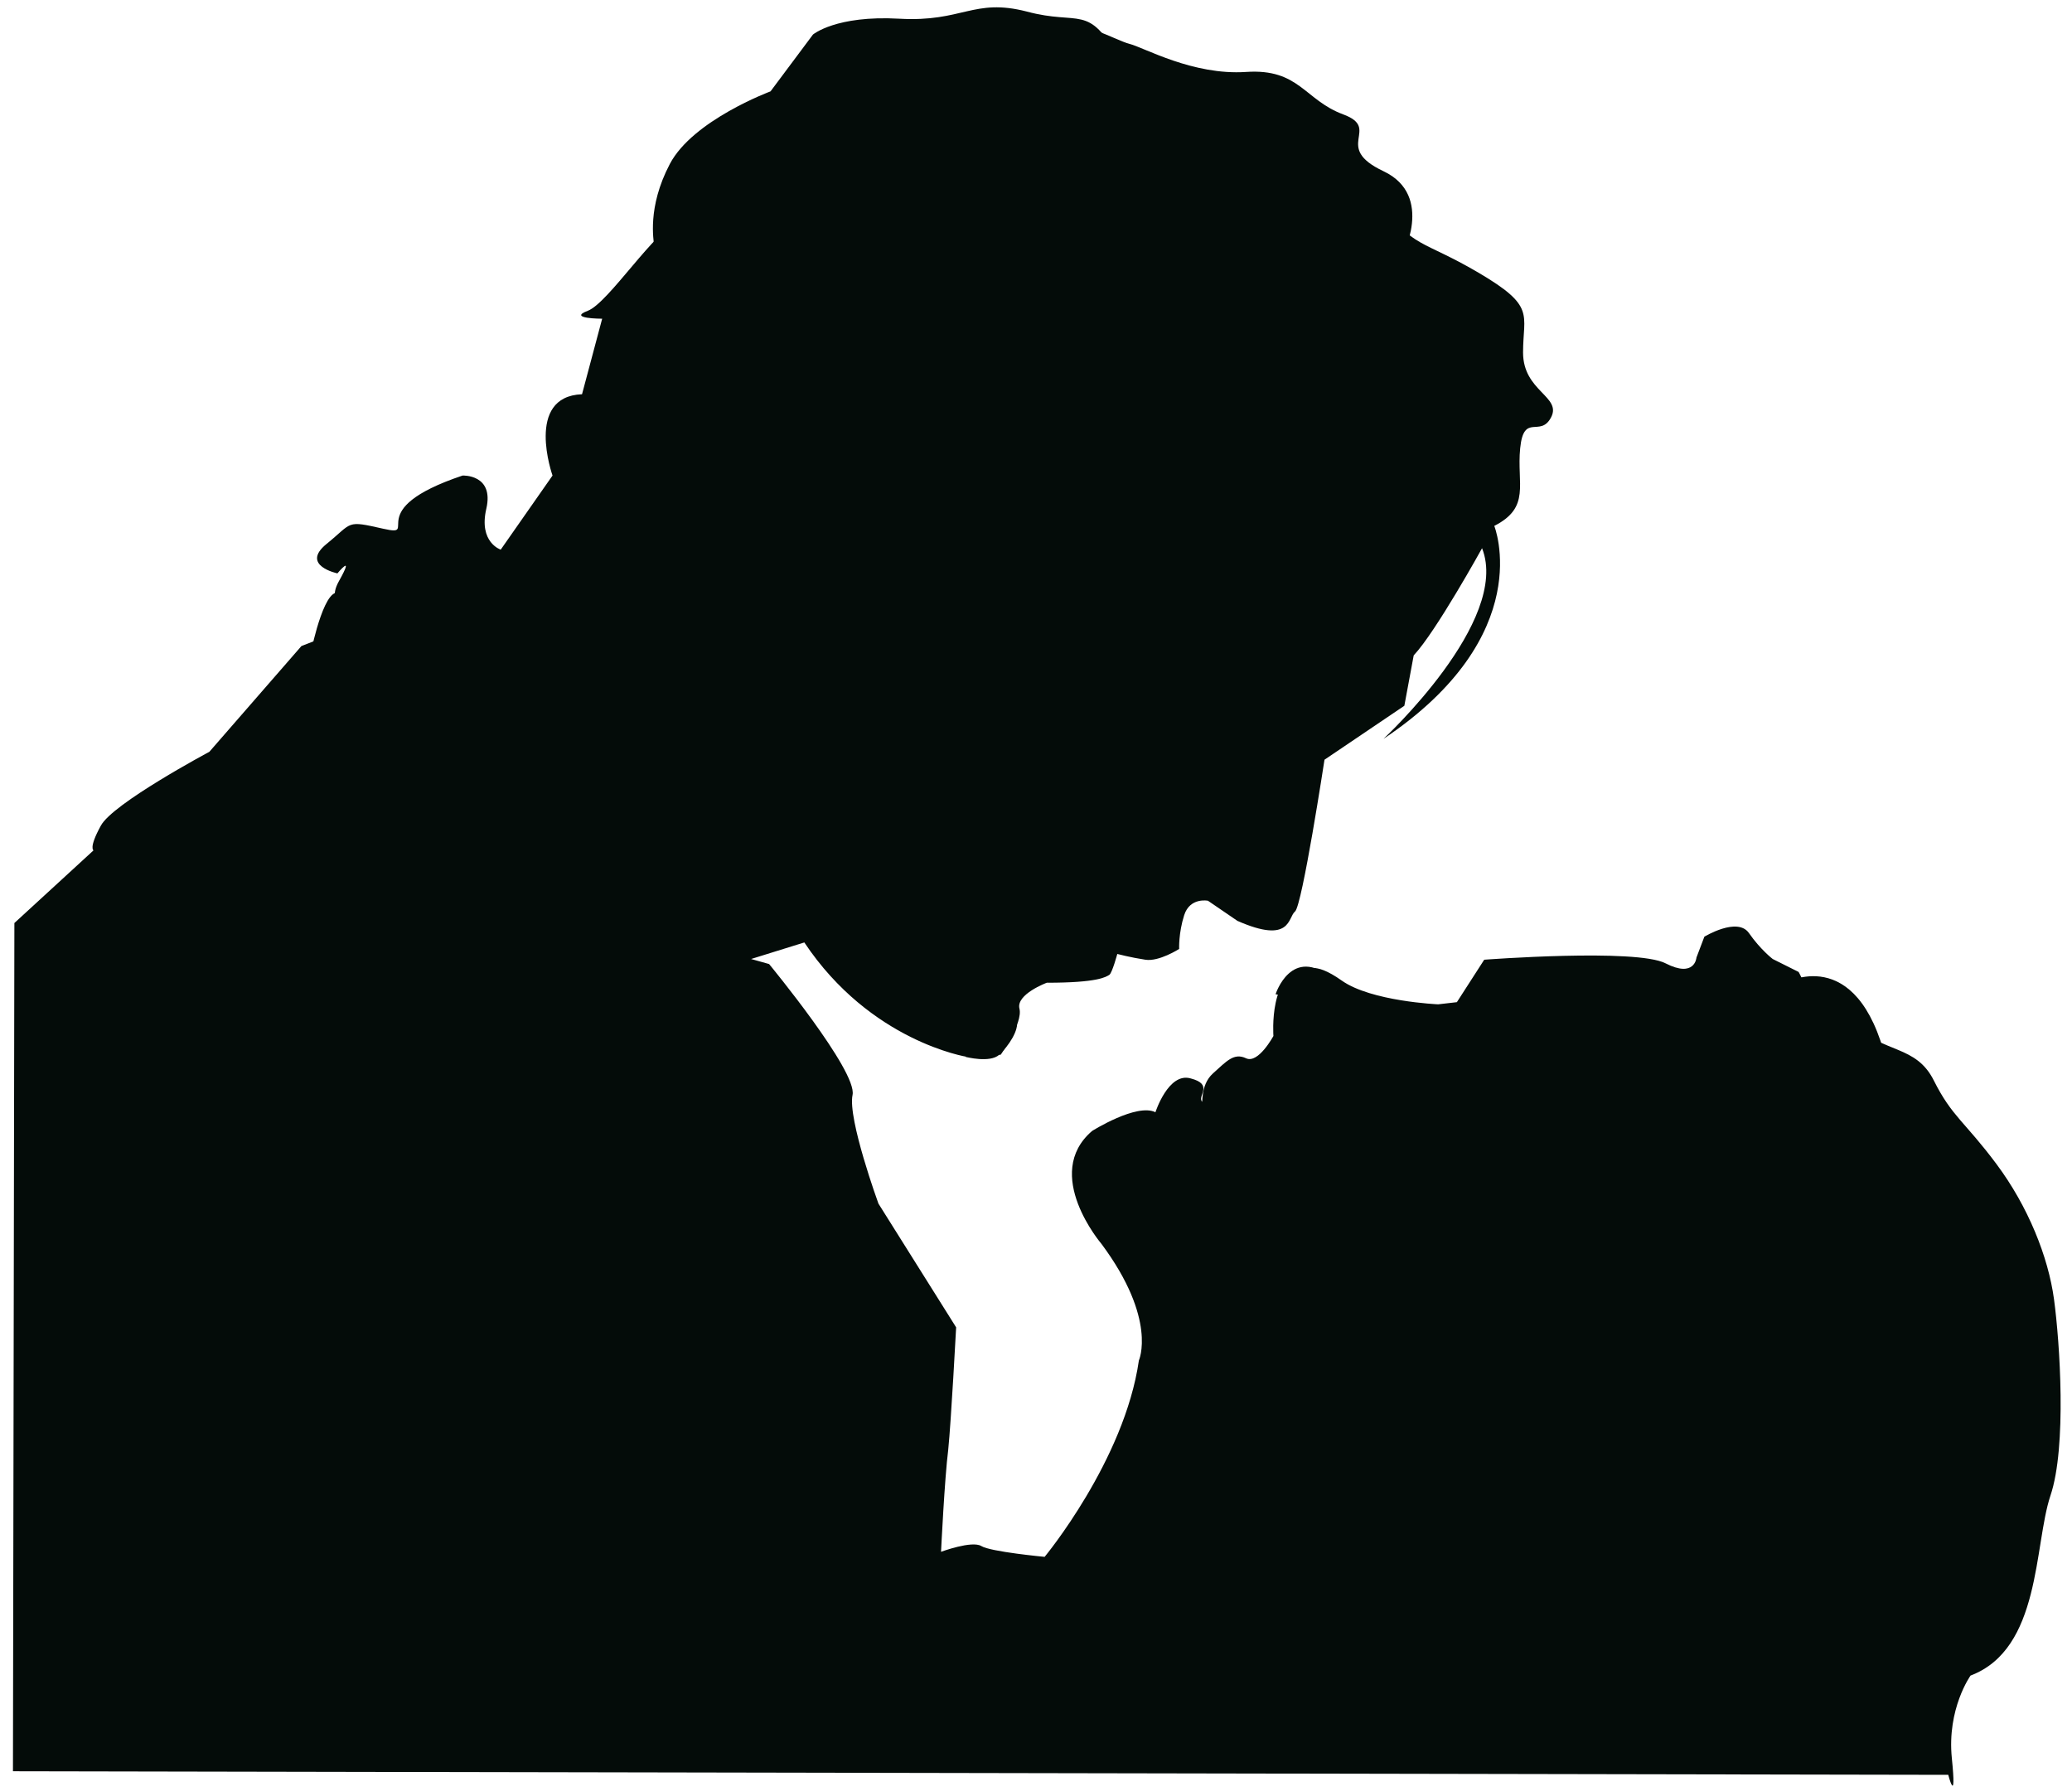 <?xml version="1.0" encoding="utf-8"?>
<!-- Generator: Adobe Illustrator 24.0.0, SVG Export Plug-In . SVG Version: 6.00 Build 0)  -->
<svg version="1.1" id="Ebene_1" xmlns="http://www.w3.org/2000/svg" xmlns:xlink="http://www.w3.org/1999/xlink" x="0px" y="0px"
	 viewBox="0 0 288 249" style="enable-background:new 0 0 288 249;" xml:space="preserve">
<style type="text/css">
	.st0{fill:#040C09;}
</style>
<g>
	<path class="st0" d="M2,128.3l11-10.1c0,0-0.7-0.3,1-3.4c1.6-3.1,15.1-10.3,15.1-10.3l12.8-14.7l1.8-0.7c0,0,1,1,1.1,1.5
		s1.8,0.3,1.8,0.3s-0.2-6.4,1.8-6.2c2,0.2-3.6,0.2-1.3-3.9c2.3-4.1-0.2-1.1-0.2-1.1s-5.2-1.1-1.5-4.1s2.6-3.3,7.9-2.1
		s-3.3-2.6,11-7.4c0,0,4.4-0.2,3.3,4.6c-1.1,4.7,2,5.7,2,5.7l7.2-10.3c0,0-3.9-11,4.1-11.3l2.8-10.5c0,0-4.9,0-2-1.1
		c2.9-1.1,9.5-11.5,12.6-12.3c0.4-0.1,1.1-0.6,2.1-1.4c6.3-5.1,23.3-22.1,37.2-19.4c16,3.1,13.9-2,25.4,3.3
		c11.5,5.2,27.2,7.5,32.4,14.4s6.1,5.4,14.1,10.1s6.2,5.7,6.2,11.1s5.4,6.1,3.9,9s-3.8-0.7-4.3,4.3s1.5,8.2-3.6,10.8
		c0,0,6.1,15.2-15.4,29.6c0,0,17.7-16.4,13.7-26.5c0,0-6.4,11.6-9.5,14.9l-1.3,7l-11.1,7.5c0,0-3.1,20.3-4.1,21.1s-0.5,4.6-8,1.3
		l-4.1-2.8c0,0-2.5-0.5-3.3,2c-0.8,2.5-0.7,4.7-0.7,4.7s-2.8,1.8-4.7,1.5c-2-0.3-3.9-0.8-3.9-0.8s-0.7,2.6-1.1,2.9
		c-0.5,0.3-1.6,1.1-8.7,1.1c0,0-4.3,1.6-3.8,3.6c0.5,2-2.6,6.4-2.6,6.4l-4.7,0.3c0,0-13.4-2.1-22.6-15.9l-7.4,2.3l2.5,0.7
		c0,0,12.3,14.9,11.6,18.2c-0.7,3.3,3.6,15.1,3.6,15.1l10.8,17.2c0,0-0.7,13.1-1.1,17c-0.5,3.9-1,14.2-1,14.2s4.3-1.6,5.6-0.8
		c1.3,0.8,8.8,1.5,8.8,1.5s11.1-13.4,13.1-27.3c0,0,2.6-5.7-5.2-16.2c0,0-8.3-9.7-1.3-15.7c0,0,6.2-3.9,8.8-2.6c0,0,1.8-5.6,4.9-4.7
		c3.1,0.8,1.1,2.3,1.5,3.1c0.3,0.8-0.3-2.1,1.6-3.8s2.9-2.9,4.6-2.1s3.8-3.1,3.8-3.1s-0.7-9.3,4.6-9c0,0,0.8-1.6,4.9,1.3
		c4.1,2.9,13.4,3.3,13.4,3.3l2.6-0.3l3.8-5.9c0,0,21.1-1.6,25.2,0.5s4.3-0.8,4.3-0.8l1.1-2.9c0,0,4.6-2.8,6.2-0.5s3.3,3.6,3.3,3.6
		l3.6,1.8c0,0,2.9,5.1,0.3,5.6c-2.6,0.5,2.8-2.6,7.2,1.6s8.8,2.9,11.3,7.9s4.3,5.7,8.7,11.6s7.2,12.9,8,18.8s1.8,20.5-0.5,27.3
		c-2.3,6.9-1.3,21.3-11.1,25c0,0-3.3,4.6-2.6,11.5c0.7,6.9-0.5,2.3-0.5,2.3L1.8,246.2L2,128.3z"/>
	<path class="st0" d="M194.8,35.8c0,0,4.7-8.6-2.5-12s-0.2-5.9-5.6-7.9c-5.4-2-6.1-6.4-13.5-5.9c-7.4,0.5-14.2-3.4-16.2-3.9
		c-2-0.5-7.1-3.7-11.5-2.7s-5.2,2.5-10.6,2.9c-5.4,0.5,1-2.9-5.9,1.5s-9.3,3.9-10.6,11s3.7-6.6,3.7-6.6L194.8,35.8z"/>
	<path class="st0" d="M90.9,34.1c0-0.7-1-5.2,2.2-11.3c3.2-6.1,14-10.1,14-10.1l5.9-7.9c0,0,3.2-2.7,12-2.2s10.3-2.9,17.7-1
		c7.4,2,8.6-1.2,12.8,6.6c4.2,7.9-4.4,19.6-4.4,19.6L90.9,34.1z"/>
	<path class="st0" d="M43.3,90.3c0,0,2-9.8,4.2-7.6c2.2,2.2,8.6,12.5,8.6,12.5L43.3,90.3z"/>
	<path class="st0" d="M248,136.7c0,0,10.1-5.9,14.2,10.8c4.2,16.7-15.2,13.3-15.2,13.3L248,136.7z"/>
	<path class="st0" d="M177.3,138.2c0,0,2.2-6.9,7.9-2.2C190.8,140.6,177.3,138.2,177.3,138.2z"/>
	<path class="st0" d="M134.2,146.9c0,0,3.4,0.9,4.7-0.3c1.3-1.2,2.8-3.5,2.4-4.7S134.2,146.9,134.2,146.9z"/>
</g>
</svg>
